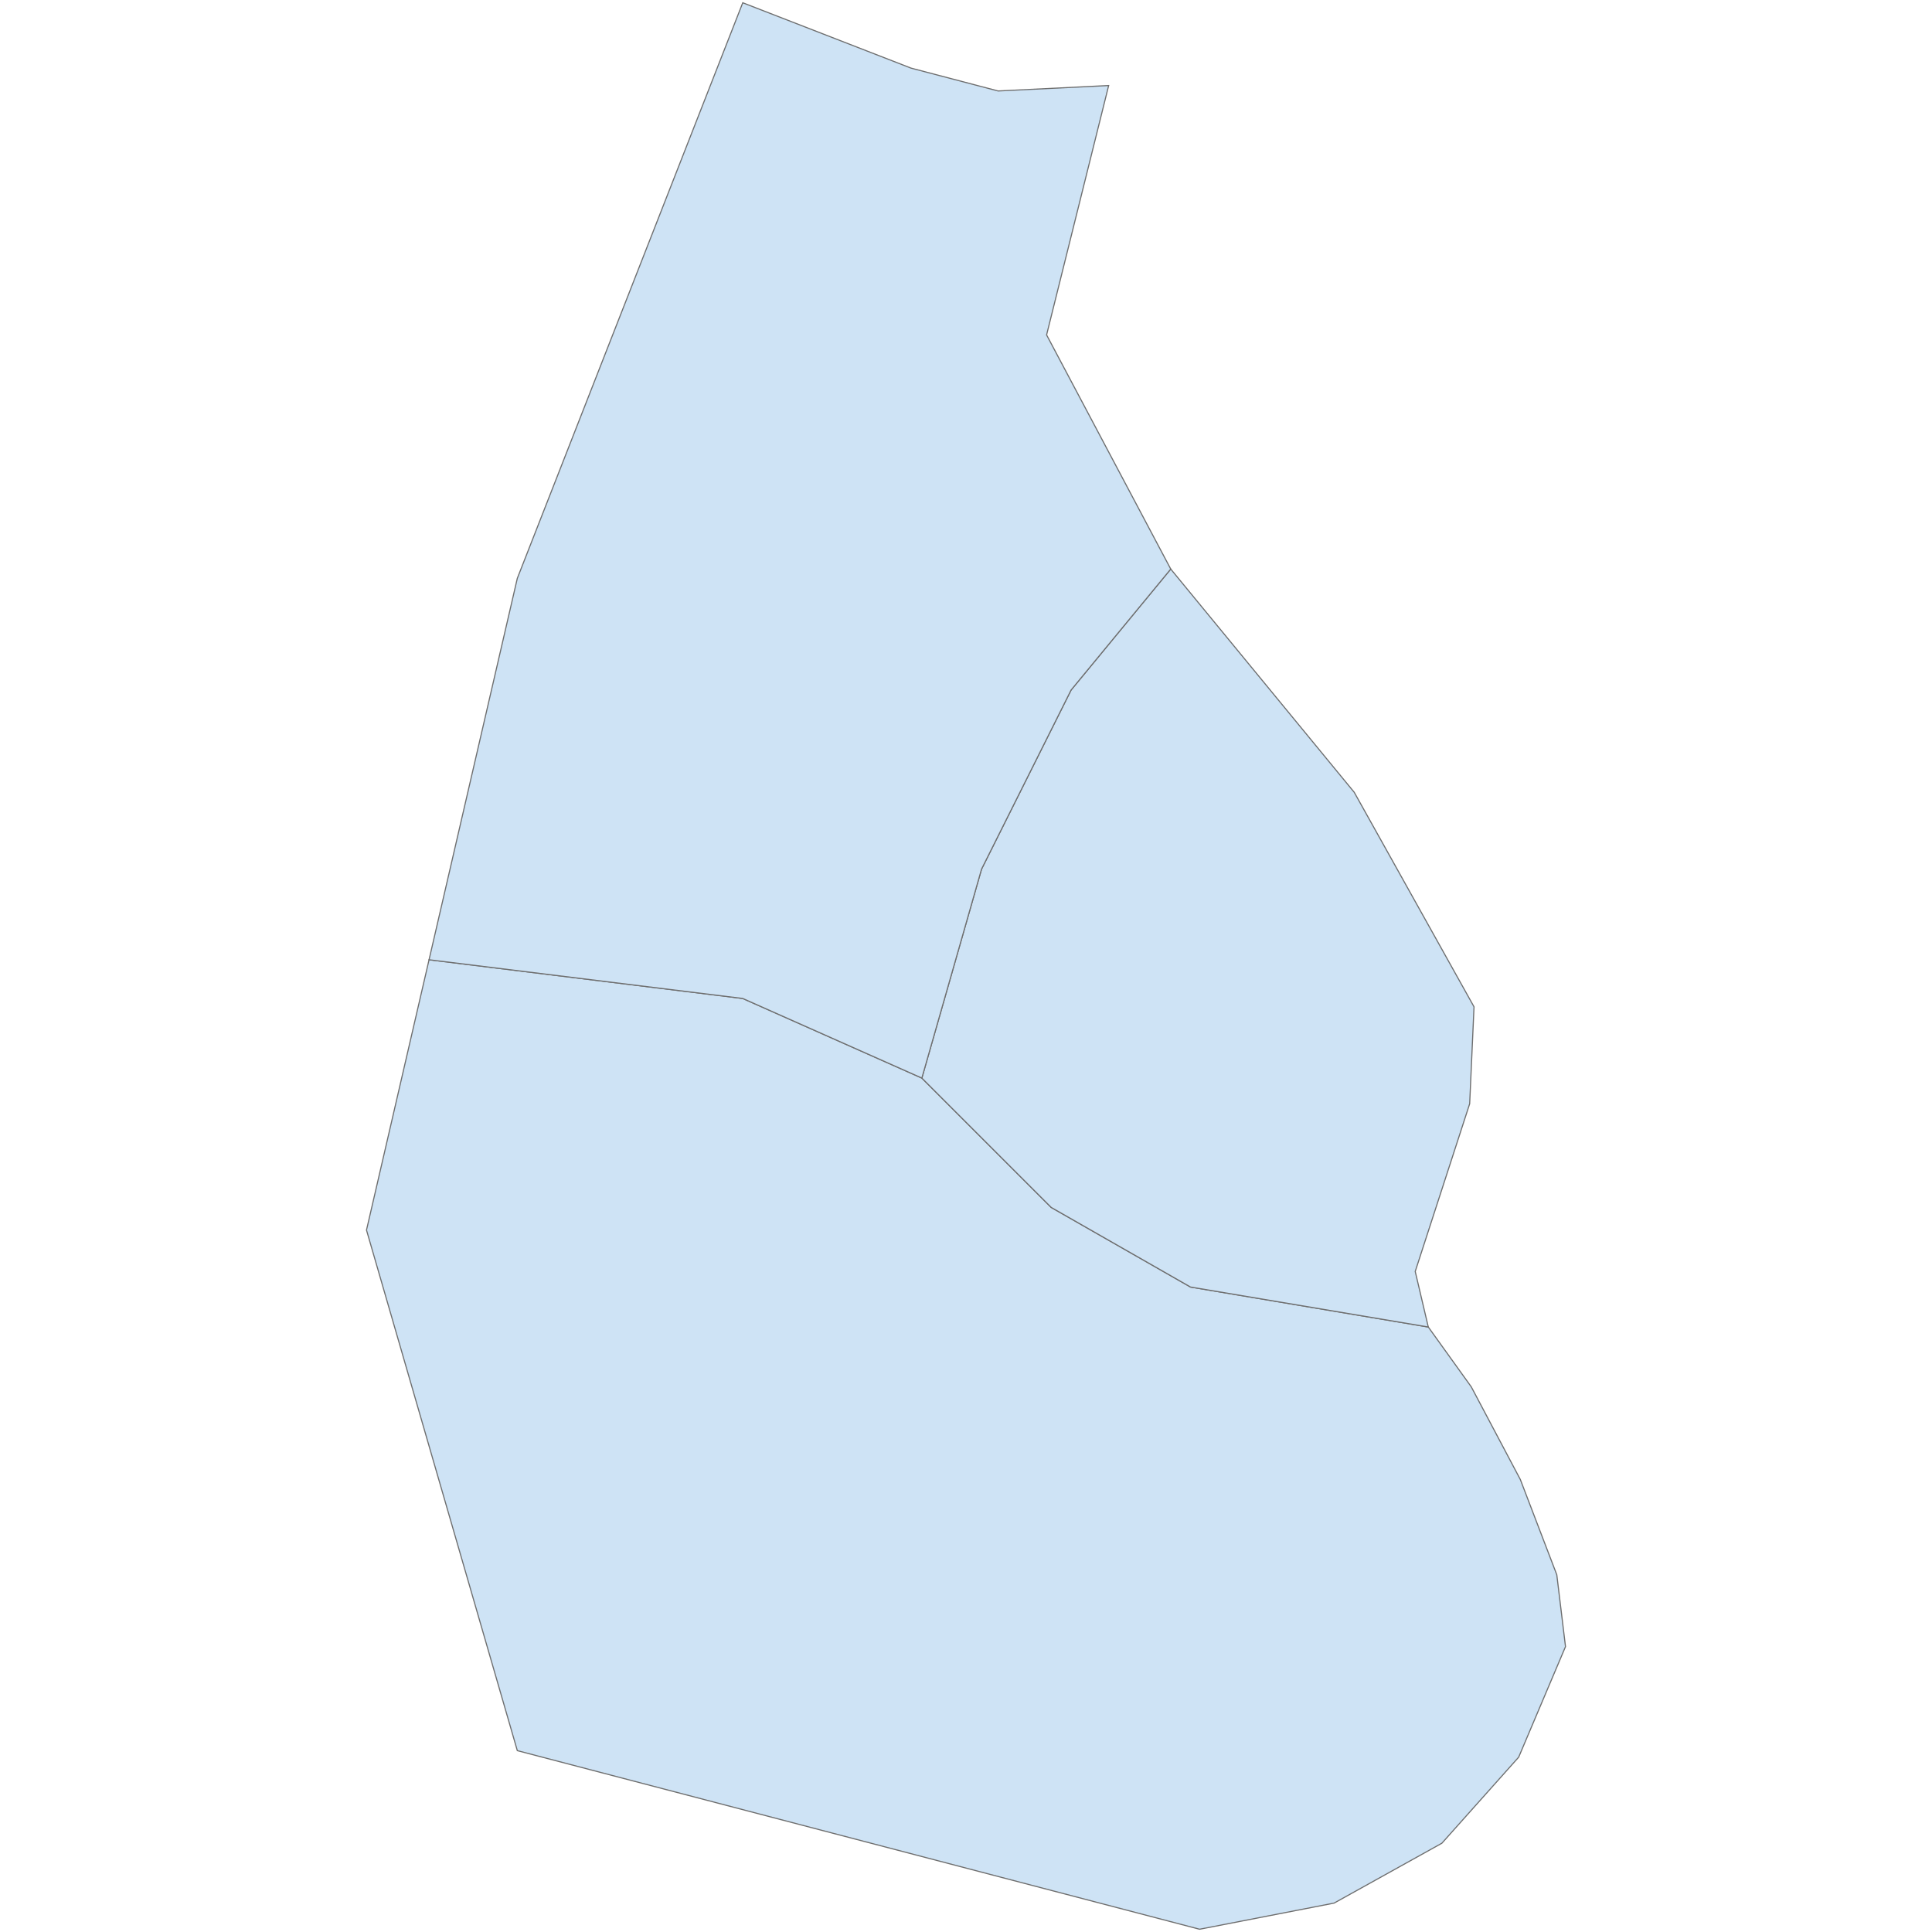 <?xml version="1.0" encoding="UTF-8"?>
<svg xmlns="http://www.w3.org/2000/svg" width="700" height="700">
  <g id="montserrat">
    <path d="M 334.004 390.604 380.873 437.474 431.348 466.316 517.496 480.801 533.082 502.502 550.838 536.041 564.056 570.566 567.212 596.608 550.246 636.657 522.428 667.829 483.366 689.53 434.636 699 187.436 634.29 132.787 445.684 155.453 347.737 269.108 361.762 334.004 390.604 Z" id="MS.SA" fill="#cee3f5" stroke="#6e6e6e" stroke-width="0.4">
      <desc>
        <labelrank>20</labelrank>
        <code_hasc>MS.SA</code_hasc>
        <name>Saint Anthony</name>
        <admin>Montserrat</admin>
        <type_en>Parish</type_en>
        <region/>
        <woe_id>20069826</woe_id>
        <longitude>-62</longitude>
        <woe_name>Saint Anthony</woe_name>
        <fips>MH01</fips>
        <woe_label>Saint Anthony, MS, Montserrat</woe_label>
        <latitude>16</latitude>
        <iso_a2>MS</iso_a2>
        <postal/>
        <type>Parish</type>
        <id>MS.SA</id>
      </desc>
    </path>
    <path d="M 517.496 480.801 431.348 466.316 380.873 437.474 334.004 390.604 355.636 314.892 388.084 249.997 424.18 206.178 490.665 287.066 534.068 364.796 532.49 399.913 512.761 460.678 517.496 480.801 Z" id="MS.SG" fill="#cee3f5" stroke="#6e6e6e" stroke-width="0.4">
      <desc>
        <labelrank>20</labelrank>
        <code_hasc>MS.SG</code_hasc>
        <name>Saint Georges</name>
        <admin>Montserrat</admin>
        <type_en>Parish</type_en>
        <region/>
        <woe_id>20069827</woe_id>
        <longitude>-62</longitude>
        <woe_name>Saint Georges</woe_name>
        <fips>MH02</fips>
        <woe_label>Saint Georges, MS, Montserrat</woe_label>
        <latitude>16</latitude>
        <iso_a2>MS</iso_a2>
        <postal/>
        <type>Parish</type>
        <id>MS.SG</id>
      </desc>
    </path>
    <path d="M 424.18 206.178 388.084 249.997 355.636 314.892 334.004 390.604 269.108 361.762 155.453 347.737 187.436 209.532 269.113 1 330.074 24.674 361.64 32.96 401.689 30.988 379.198 121.345 424.18 206.178 Z" id="MS.SP" fill="#cee3f5" stroke="#6e6e6e" stroke-width="0.4">
      <desc>
        <labelrank>20</labelrank>
        <code_hasc>MS.SP</code_hasc>
        <name>Saint Peter</name>
        <admin>Montserrat</admin>
        <type_en>Parish</type_en>
        <region/>
        <woe_id>20069828</woe_id>
        <longitude>-62</longitude>
        <woe_name>Saint Peter</woe_name>
        <fips>MH03</fips>
        <woe_label>Saint Peter, MS, Montserrat</woe_label>
        <latitude>16</latitude>
        <iso_a2>MS</iso_a2>
        <postal/>
        <type>Parish</type>
        <id>MS.SP</id>
      </desc>
    </path>
  </g>
</svg>
